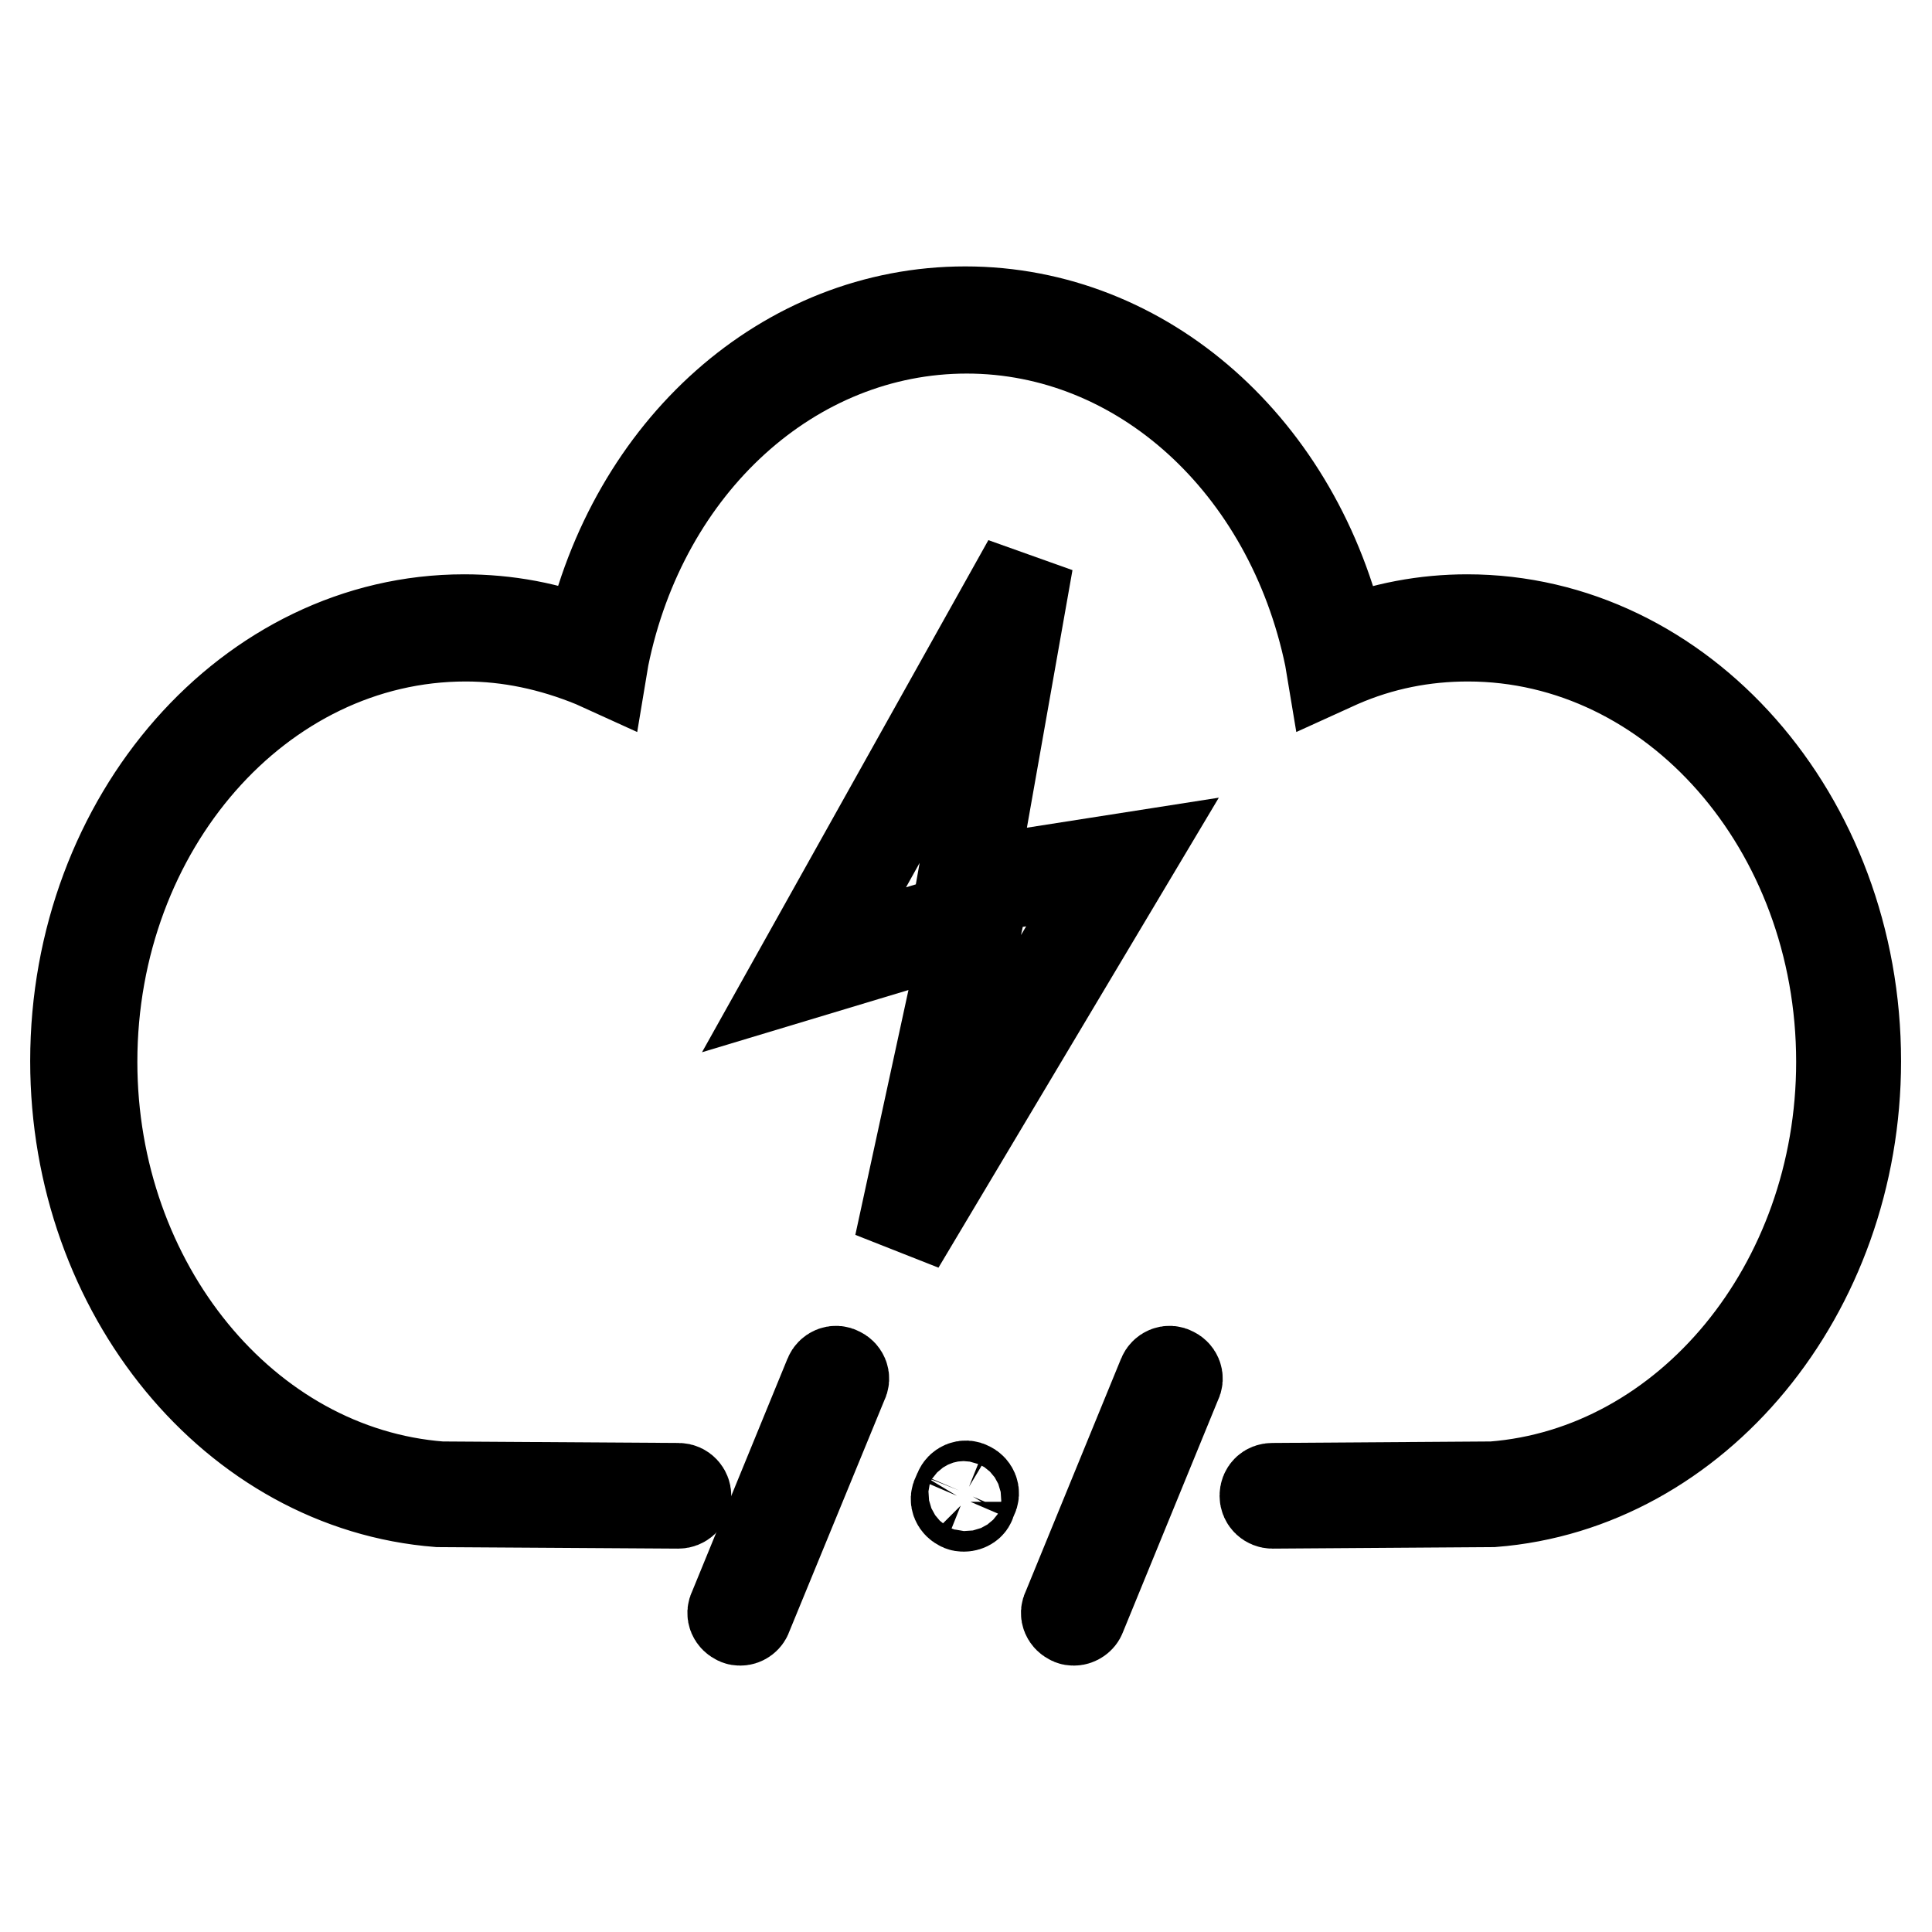<?xml version="1.0" encoding="utf-8"?>
<!-- Svg Vector Icons : http://www.onlinewebfonts.com/icon -->
<!DOCTYPE svg PUBLIC "-//W3C//DTD SVG 1.1//EN" "http://www.w3.org/Graphics/SVG/1.1/DTD/svg11.dtd">
<svg version="1.1" xmlns="http://www.w3.org/2000/svg" xmlns:xlink="http://www.w3.org/1999/xlink" x="0px" y="0px" viewBox="0 0 256 256" enable-background="new 0 0 256 256" xml:space="preserve">
<g> <path stroke-width="12" fill-opacity="0" stroke="#000000"  d="M142.3,214.7c-0.1,0-0.3,0-0.4-0.1c-0.5-0.2-0.8-0.8-0.5-1.3l12.7-31c0.2-0.5,0.8-0.8,1.3-0.5 c0.5,0.2,0.8,0.8,0.5,1.3l-12.7,31C143.1,214.4,142.7,214.7,142.3,214.7L142.3,214.7z M127.7,199.6c-0.1,0-0.3,0-0.4-0.1 c-0.5-0.2-0.8-0.8-0.5-1.3l0.3-0.7c0.2-0.5,0.8-0.8,1.3-0.5c0.5,0.2,0.8,0.8,0.5,1.3l-0.3,0.7C128.6,199.3,128.2,199.6,127.7,199.6 L127.7,199.6z M98.1,214.7c-0.1,0-0.3,0-0.4-0.1c-0.5-0.2-0.8-0.8-0.5-1.3l12.7-31c0.2-0.5,0.8-0.8,1.3-0.5 c0.5,0.2,0.8,0.8,0.5,1.3L99,214C98.9,214.4,98.5,214.7,98.1,214.7z"/> <path stroke-width="12" fill-opacity="0" stroke="#000000"  d="M168.6,199.2c-0.5,0-1-0.4-1-1s0.4-1,1-1l29.2-0.2c25.8-2,46.2-26.6,46.2-56.3c0-31.1-22.2-56.4-49.5-56.4 c-5.8,0-11.5,1.1-17,3.5l-1.1,0.5l-0.2-1.2c-5.3-25.6-25.1-43.6-48.1-43.6c-23.1,0-42.9,18-48.1,43.6l-0.2,1.2l-1.1-0.5 c-5.6-2.3-11.3-3.5-17-3.5c-27.3,0-49.5,25.3-49.5,56.4c0,29.5,20.2,54.3,46.2,56.3l31.5,0.2c0.6,0,1,0.5,1,1c0,0.6-0.5,1-1,1 L58.1,199C31.1,196.9,10,171.3,10,140.6c0-32.2,23.1-58.5,51.5-58.5c5.6,0,11.3,1,16.6,3.2c5.7-25.9,26-44,49.8-44 c23.8,0,44.1,18.1,49.9,44c5.5-2.2,11.1-3.2,16.6-3.2c28.4,0,51.5,26.2,51.5,58.5c0,30.7-21.2,56.3-48.1,58.4L168.6,199.2 L168.6,199.2z"/> <path stroke-width="12" fill-opacity="0" stroke="#000000"  d="M119.2,164.9l9.2-42.4l-22.9,6.9l30.7-54.9l-7.5,42.4l21.1-3.3L119.2,164.9z M129.8,120.9l-8.3,38l26.1-44 l-20.3,3.1l6.7-37.8l-26.4,47.4L129.8,120.9z"/></g>
</svg>